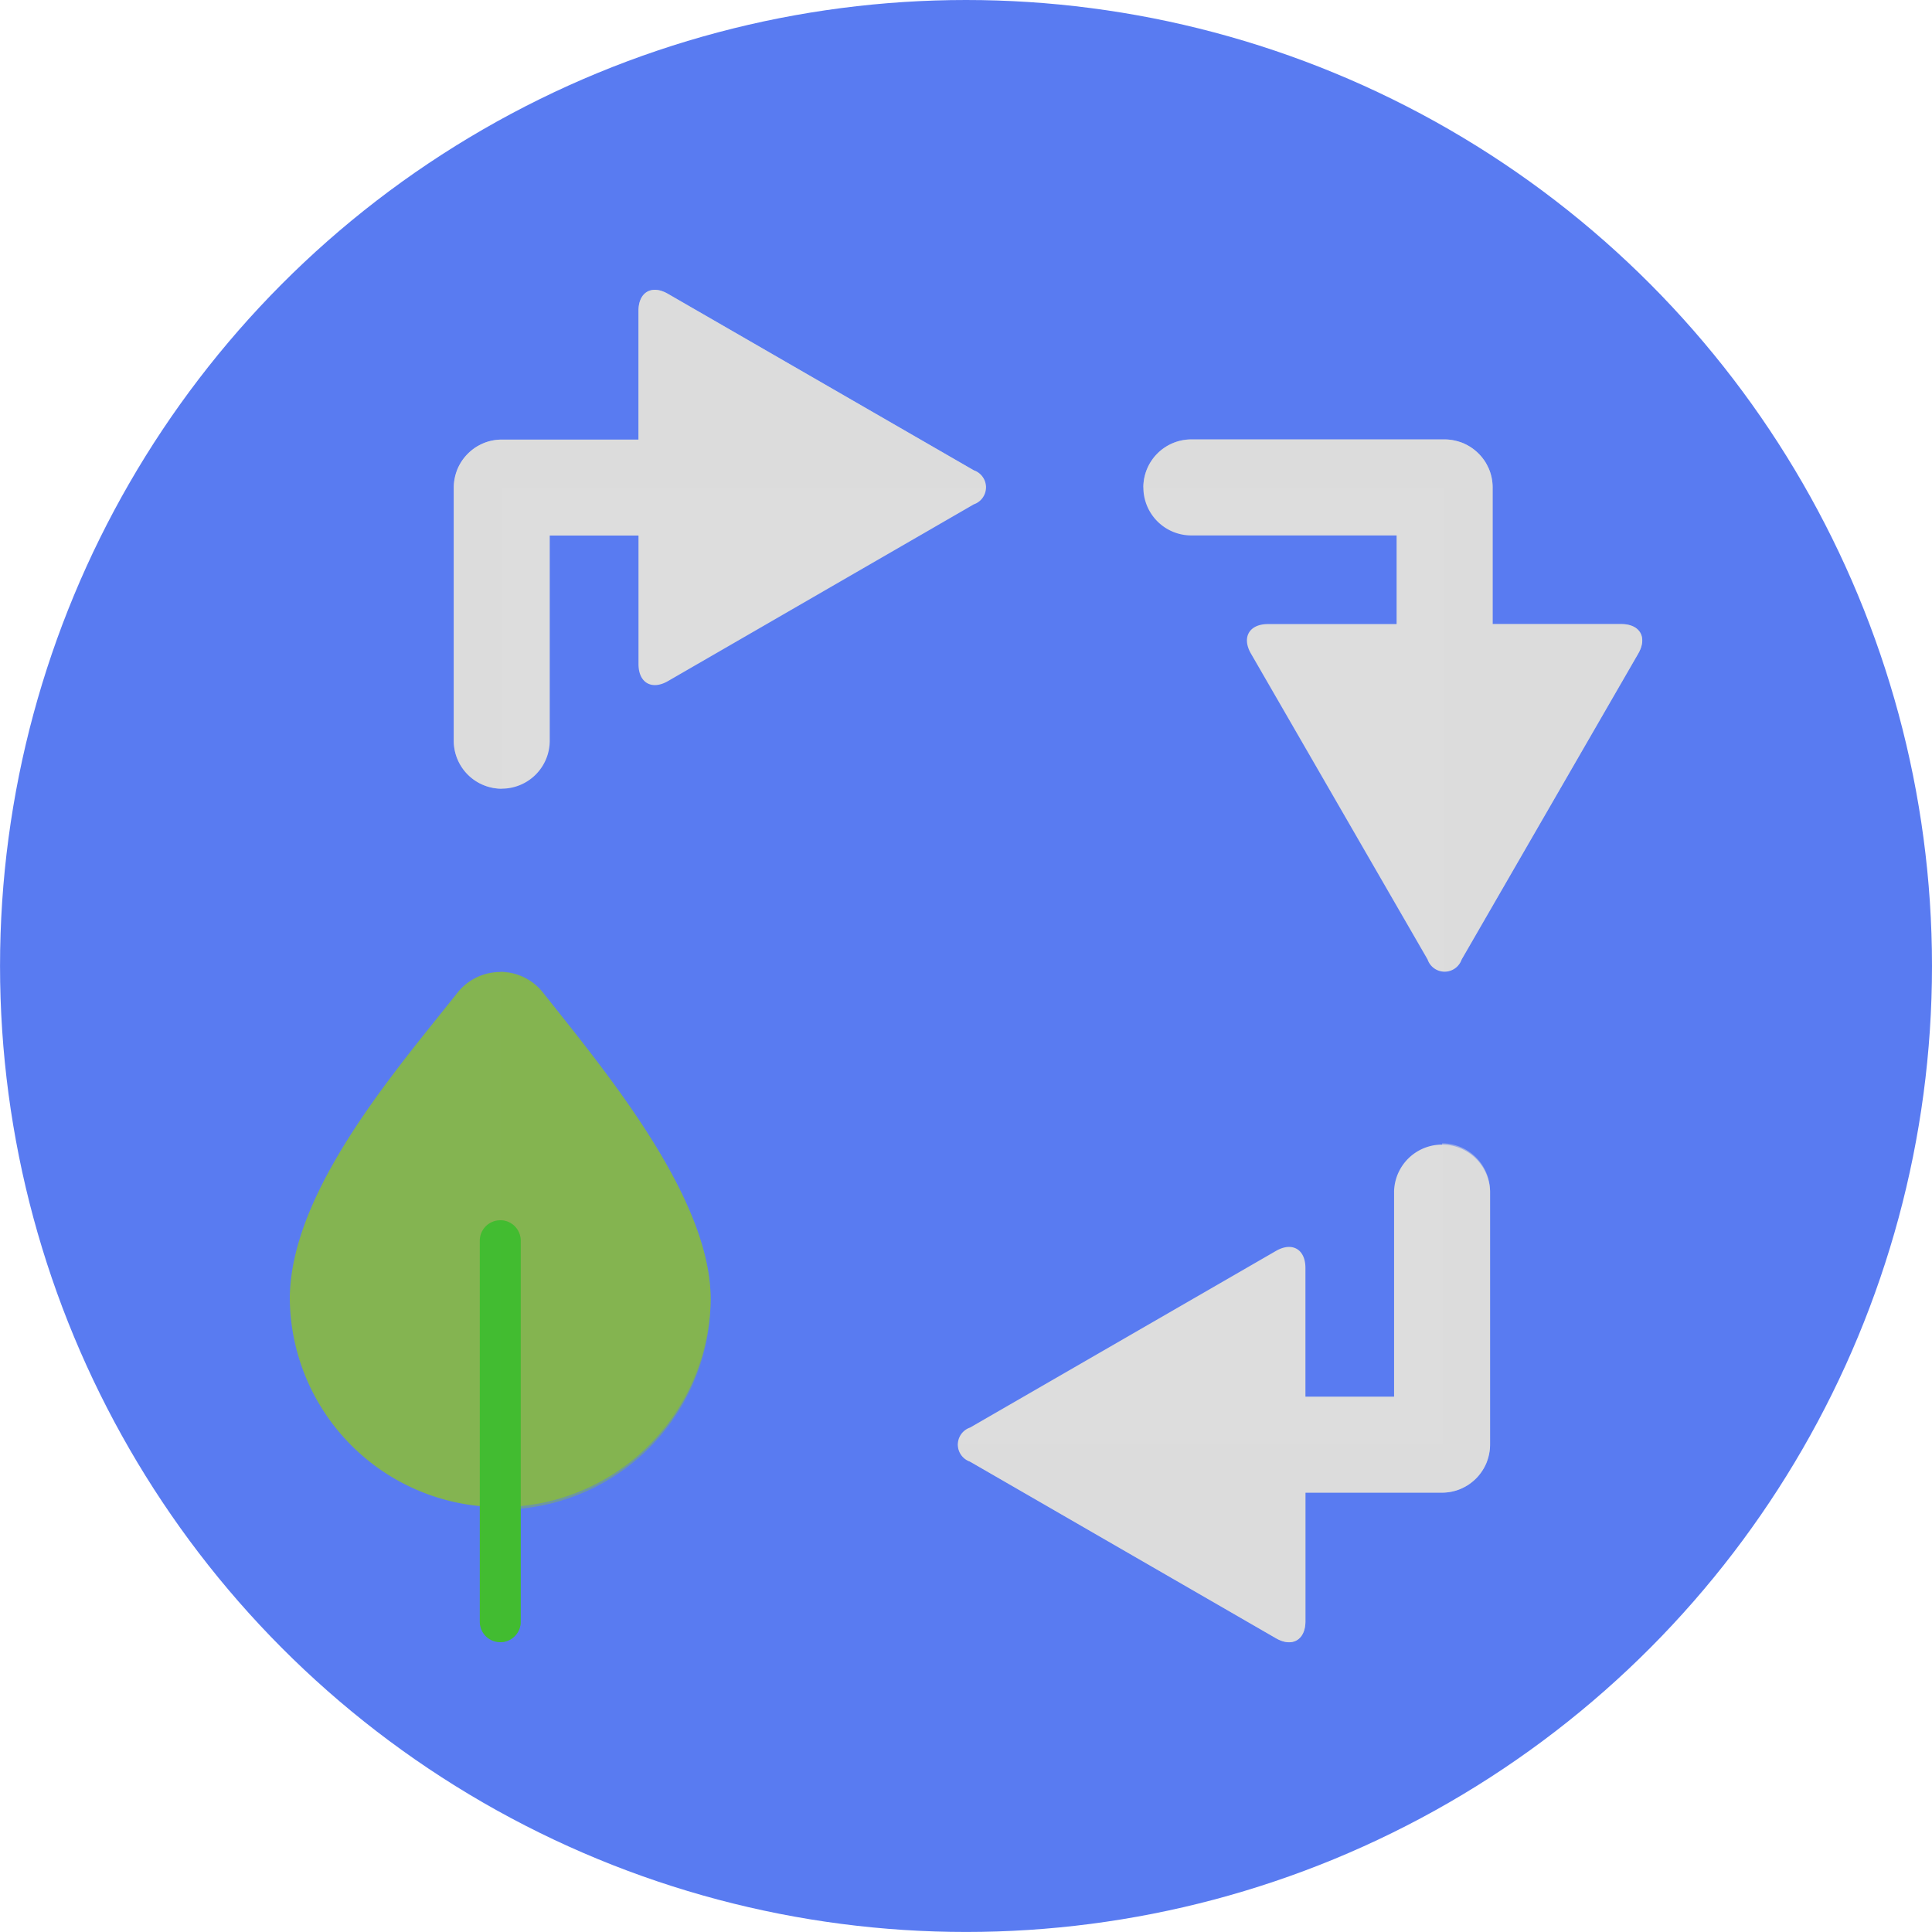 <svg xmlns="http://www.w3.org/2000/svg" viewBox="0 0 56.693 56.693"><title>pfw_icons_sticker_rgb</title><g style="isolation:isolate"><g id="Ebene_1" data-name="Ebene 1"><circle cx="28.347" cy="28.346" r="28.346" fill="#597bf1"/><path d="M20.853,38.128a6.175,6.175,0,0,1-12.349,0c0-3.153,3.117-6.72,4.922-9a1.6,1.6,0,0,1,2.506,0C17.737,31.408,20.853,35.121,20.853,38.128Z" fill="#84b451" fill-rule="evenodd"/><path d="M14.679,28.514V44.3a6.174,6.174,0,0,0,6.174-6.175c0-3.006-3.116-6.719-4.921-9A1.588,1.588,0,0,0,14.679,28.514Z" fill="#84b451" fill-rule="evenodd" opacity="0.5" style="mix-blend-mode:multiply"/><path d="M14.679,48.189a.6.6,0,0,1-.6-.6V36.408a.6.6,0,0,1,1.2,0V47.587A.6.6,0,0,1,14.679,48.189Z" fill="#42bc31"/><path d="M28.575,14.8a.528.528,0,0,0,0-1L19.6,8.622c-.475-.275-.864-.05-.864.5V19.487c0,.549.389.774.864.5Z" fill="#ddd" fill-rule="evenodd"/><path d="M14.724,23.143a1.408,1.408,0,0,1-1.409-1.408V14.3A1.408,1.408,0,0,1,14.724,12.9h9.362a1.408,1.408,0,1,1,0,2.816H16.132v6.023A1.408,1.408,0,0,1,14.724,23.143Z" fill="#ddd"/><path d="M28.927,14.328a.588.588,0,0,0-.352-.523L19.6,8.622c-.475-.275-.864-.05-.864.5V12.9H14.724a1.4,1.4,0,0,0-.548.11c-.02.009-.038.022-.057.031a1.534,1.534,0,0,0-.183.1c-.013.009-.024.022-.038.032a1.515,1.515,0,0,0-.461.567l-.011.021c-.019.046-.03.1-.045.145a1.416,1.416,0,0,0-.065.4v7.431a1.408,1.408,0,0,0,1.408,1.408V14.328Z" fill="#ddd" fill-rule="evenodd" opacity="0.5" style="mix-blend-mode:multiply"/><path d="M41.891,28.155a.528.528,0,0,0,1,0l5.183-8.977c.274-.476.05-.865-.5-.865H37.207c-.549,0-.774.389-.5.865Z" fill="#ddd" fill-rule="evenodd"/><path d="M42.39,25.075a1.408,1.408,0,0,1-1.408-1.409V15.712H34.959a1.408,1.408,0,0,1,0-2.816H42.39A1.408,1.408,0,0,1,43.8,14.3v9.362A1.408,1.408,0,0,1,42.39,25.075Z" fill="#ddd"/><path d="M42.366,28.508a.591.591,0,0,0,.523-.353l5.183-8.977c.274-.476.05-.865-.5-.865H43.8V14.3a1.39,1.39,0,0,0-.111-.548c-.008-.02-.021-.037-.03-.057a1.4,1.4,0,0,0-.1-.182c-.009-.014-.021-.025-.031-.038a1.483,1.483,0,0,0-.568-.461l-.02-.011a1.216,1.216,0,0,0-.145-.045,1.382,1.382,0,0,0-.4-.066H34.959A1.408,1.408,0,0,0,33.551,14.3h8.815Z" fill="#ddd" fill-rule="evenodd" opacity="0.5" style="mix-blend-mode:multiply"/><path d="M28.465,41.891a.528.528,0,0,0,0,1l8.978,5.183c.475.274.864.05.864-.5V37.207c0-.549-.389-.774-.864-.5Z" fill="#ddd" fill-rule="evenodd"/><path d="M42.317,43.8H32.954a1.409,1.409,0,0,1,0-2.817h7.954V34.959a1.409,1.409,0,0,1,2.817,0V42.39A1.409,1.409,0,0,1,42.317,43.8Z" fill="#ddd"/><path d="M28.113,42.366a.588.588,0,0,0,.352.523l8.978,5.183c.475.274.864.05.864-.5V43.8h4.009a1.4,1.4,0,0,0,.549-.111c.02-.008.037-.021.056-.03a1.461,1.461,0,0,0,.183-.1c.013-.01.024-.022.038-.032a1.44,1.44,0,0,0,.269-.26,1.478,1.478,0,0,0,.192-.307l.011-.021c.019-.046.03-.1.045-.145a1.416,1.416,0,0,0,.065-.4V34.959a1.407,1.407,0,0,0-1.407-1.408v8.815Z" fill="#ddd" fill-rule="evenodd" opacity="0.5" style="mix-blend-mode:multiply"/><path d="M15.28,47.587V36.408a.6.6,0,0,0-.6-.6V48.189A.6.6,0,0,0,15.28,47.587Z" fill="#42bc31" opacity="0.5" style="mix-blend-mode:multiply"/></g></g></svg>